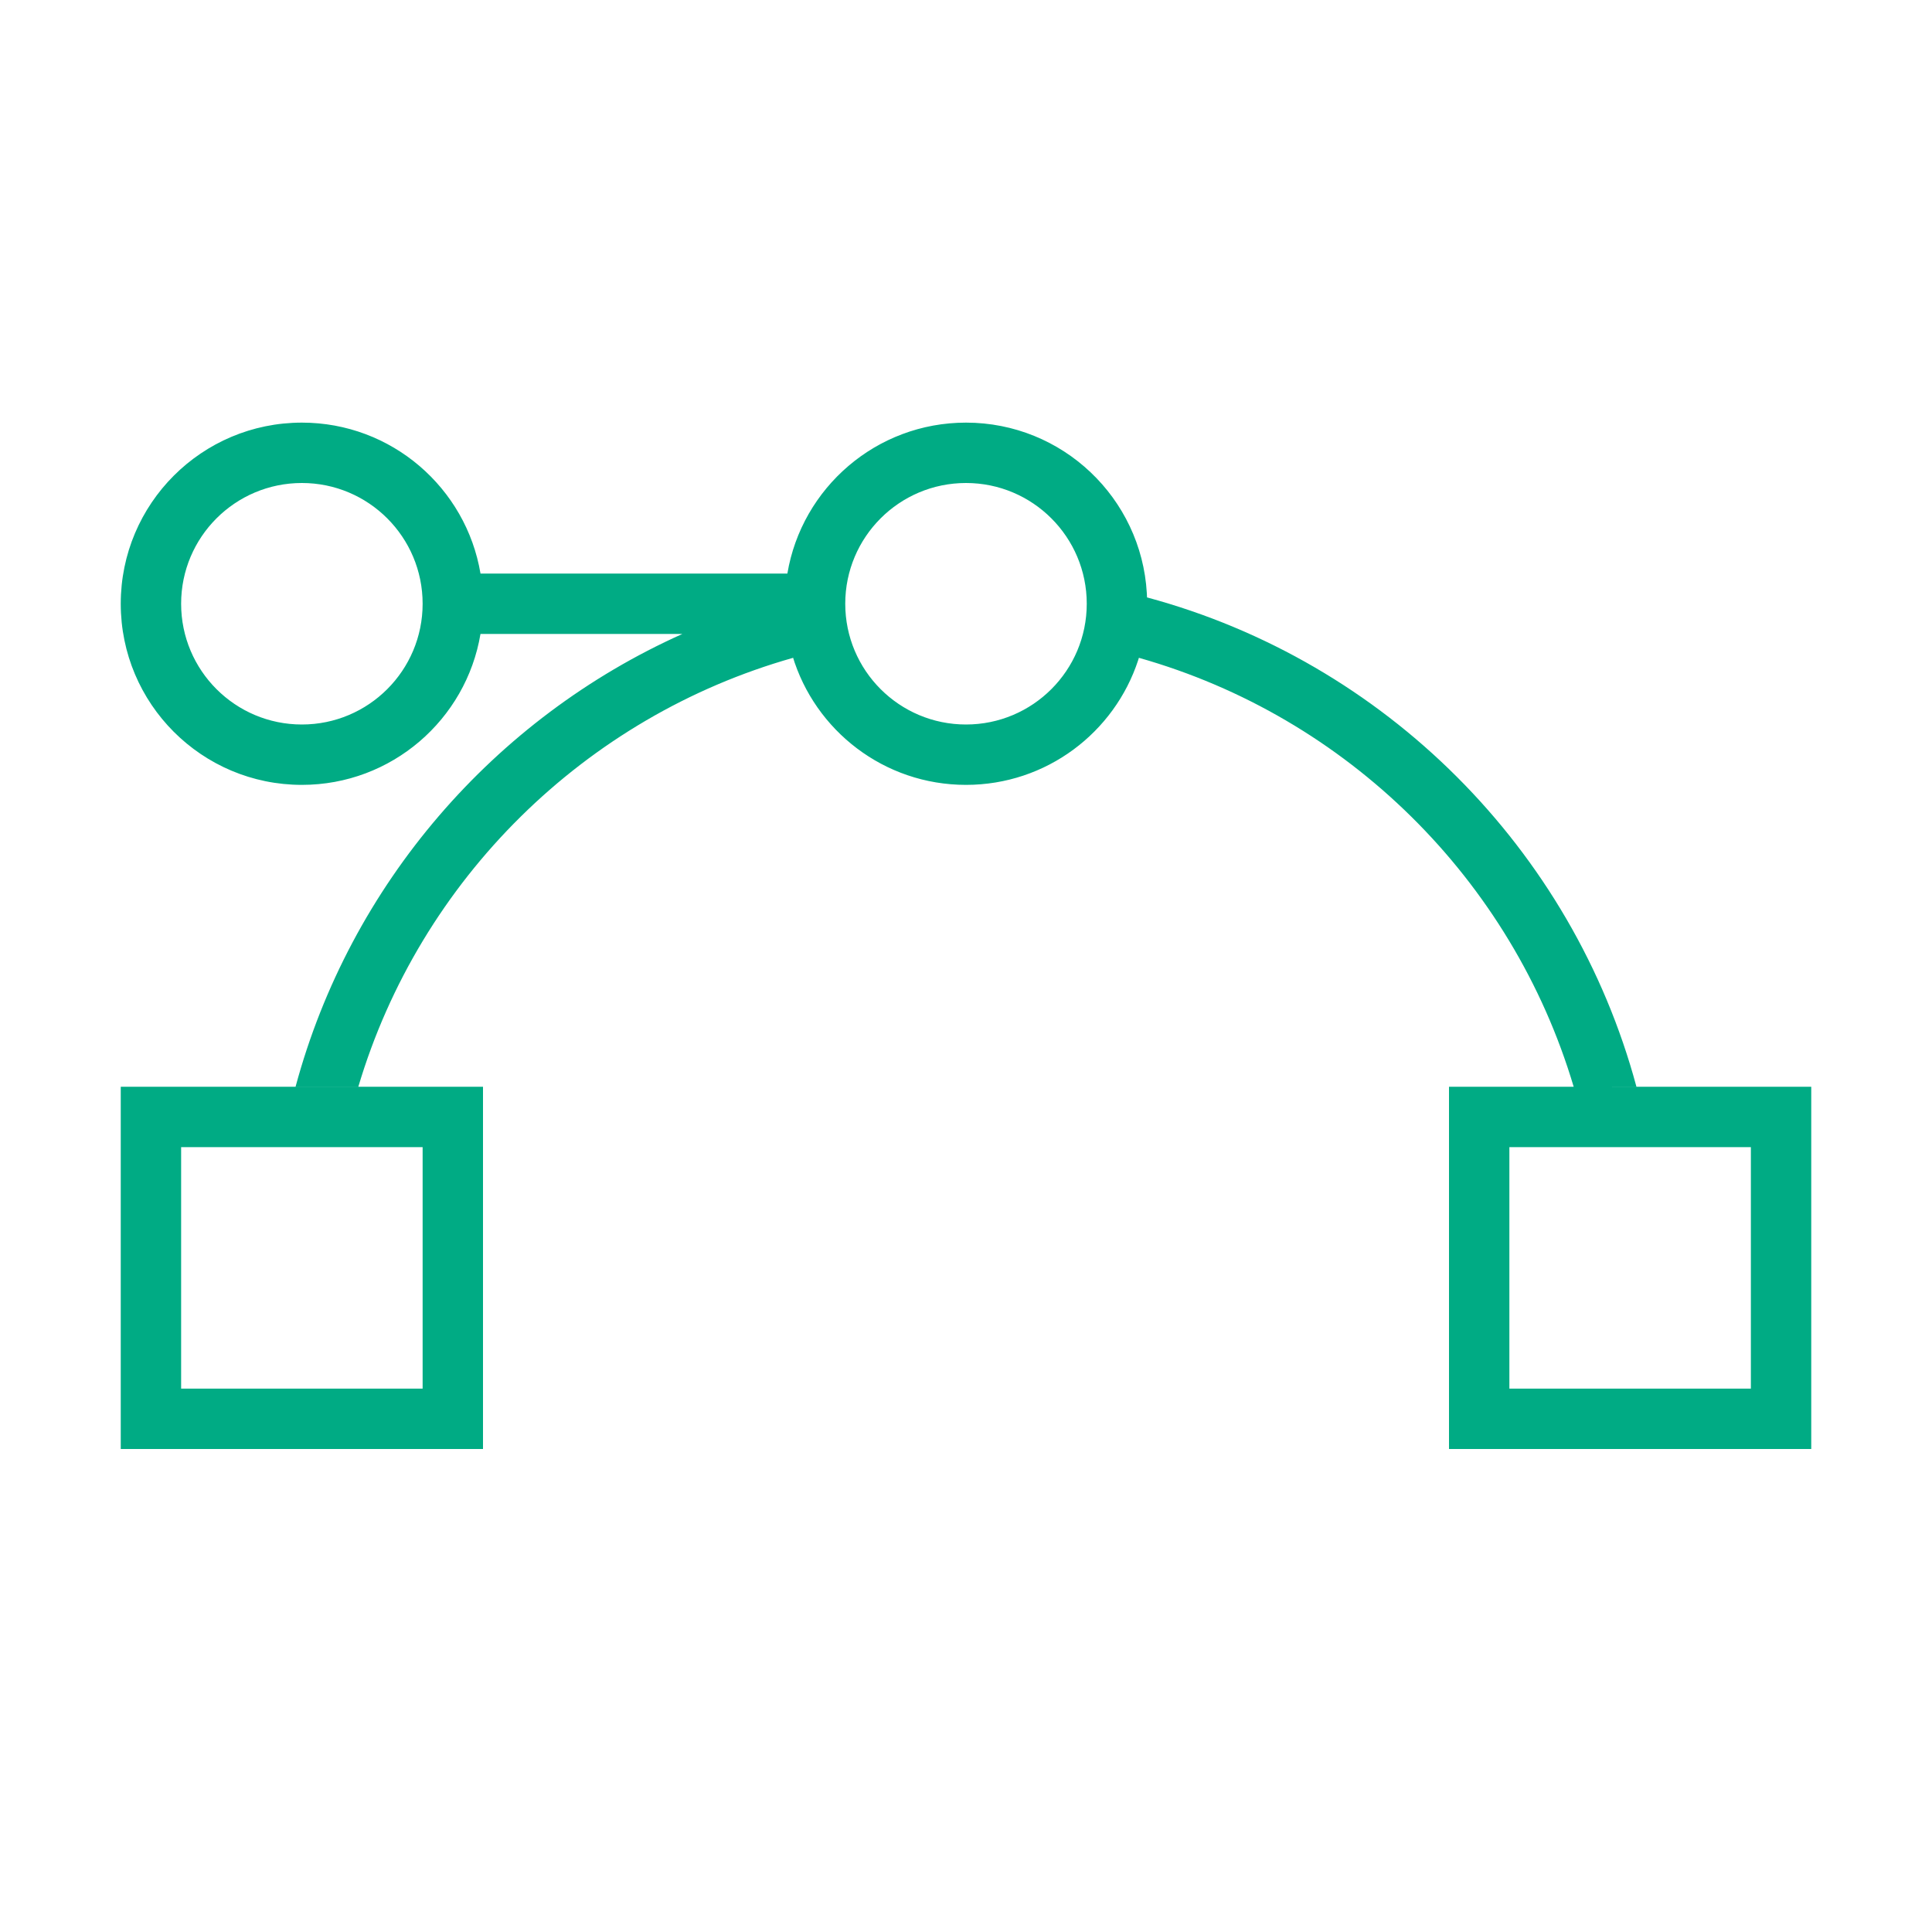 <?xml version="1.0" encoding="UTF-8"?>
<svg width="96px" height="96px" viewBox="0 0 96 96" version="1.1" xmlns="http://www.w3.org/2000/svg" xmlns:xlink="http://www.w3.org/1999/xlink">
    <title>40D3BF60-A15B-4F7F-A60B-4D06A467927B@svg</title>
    <g id="vd" stroke="none" stroke-width="1" fill="none" fill-rule="evenodd">
        <g id="Landing-Made-in-Saudi" transform="translate(-282, -1823)" fill="#00AB84" fill-rule="nonzero">
            <g id="Group-34" transform="translate(0, 1733)">
                <g id="Group-25" transform="translate(150, 80)">
                    <g id="Assets/Icons/ic-32/Logo" transform="translate(132, 10)">
                        <path d="M24,54 L24,72 L6,72 L6,54 L24,54 Z M90,54 L90,72 L72,72 L72,54 L90,54 Z M21,57 L9,57 L9,69 L21,69 L21,57 Z M87,57 L75,57 L75,69 L87,69 L87,57 Z M48,39 C43.933,39 40.496,36.302 39.381,32.598 L39.408,32.687 L39.408,32.687 C29.055,35.614 20.869,43.704 17.805,53.999 L14.686,53.999 C17.398,43.936 24.549,35.693 33.908,31.5 L23.875,31.501 C23.161,35.757 19.459,39 15,39 C10.029,39 6,34.971 6,30 C6,25.029 10.029,21 15,21 C19.46,21 23.162,24.244 23.876,28.5 L39.124,28.5 C39.838,24.244 43.54,21 48,21 C52.793,21 56.711,24.747 56.985,29.471 L56.995,29.685 L56.995,29.685 C68.817,32.868 78.128,42.177 81.314,53.999 L78.195,54 C75.131,43.704 66.945,35.614 56.591,32.686 L56.557,32.797 C55.381,36.398 51.994,39 48,39 Z M15,24 C11.686,24 9,26.686 9,30 C9,33.314 11.686,36 15,36 C18.314,36 21,33.314 21,30 C21,26.686 18.314,24 15,24 Z M48,24 C44.686,24 42,26.686 42,30 C42,33.314 44.686,36 48,36 C51.314,36 54,33.314 54,30 C54,26.686 51.314,24 48,24 Z" id="Combined-Shape"></path>
                    </g>
                </g>
            </g>
        </g>
    </g>
</svg>